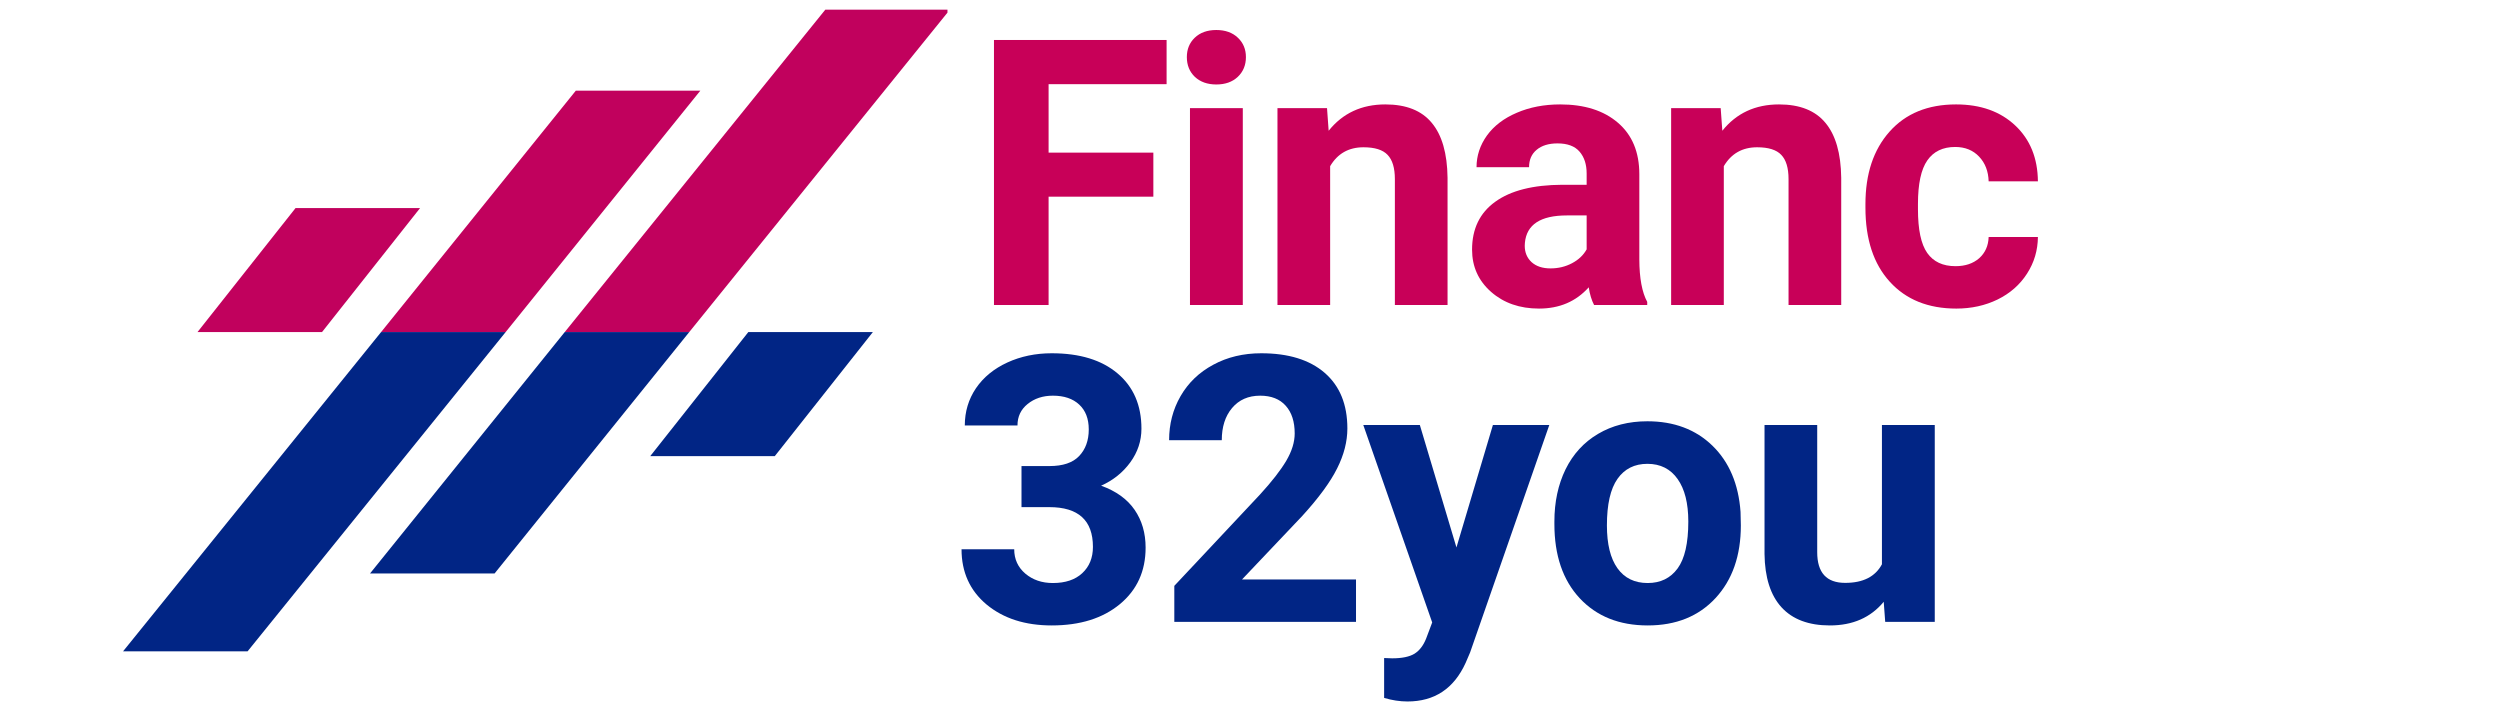 <svg xmlns="http://www.w3.org/2000/svg" xmlns:xlink="http://www.w3.org/1999/xlink" width="350" viewBox="0 0 262.5 75" height="100" preserveAspectRatio="xMidYMid meet"><defs><g></g><clipPath id="cd4abb0528"><path d="M 20 1.016 L 99.484 1.016 L 99.484 35 L 20 35 Z M 20 1.016 " clip-rule="nonzero"></path></clipPath><clipPath id="96d697e201"><path d="M 12.648 34 L 92 34 L 92 68.387 L 12.648 68.387 Z M 12.648 34 " clip-rule="nonzero"></path></clipPath></defs><g clip-path="url(#cd4abb0528)"><path fill="#c1015d" d="M 20.738 34.867 L 33.812 34.867 L 44.109 21.844 L 31.035 21.844 Z M 86.66 1.012 L 59.297 34.867 L 72.371 34.867 L 99.738 1.012 Z M 60.461 9.52 L 40.016 34.867 L 53.094 34.867 L 73.535 9.52 L 60.461 9.52 " fill-opacity="1" fill-rule="nonzero"></path></g><g clip-path="url(#96d697e201)"><path fill="#012585" d="M 91.652 34.867 L 78.574 34.867 L 68.277 47.891 L 81.355 47.891 Z M 25.727 68.723 L 53.094 34.867 L 40.016 34.867 L 12.652 68.723 Z M 51.93 60.215 L 72.371 34.867 L 59.297 34.867 L 38.852 60.215 L 51.93 60.215 " fill-opacity="1" fill-rule="nonzero"></path></g><g fill="#c80058" fill-opacity="1"><g transform="translate(101.883, 32.026)"><g><path d="M 19.219 -11.375 L 8.219 -11.375 L 8.219 0 L 2.484 0 L 2.484 -27.828 L 20.609 -27.828 L 20.609 -23.188 L 8.219 -23.188 L 8.219 -16 L 19.219 -16 Z M 19.219 -11.375 "></path></g></g></g><g fill="#c80058" fill-opacity="1"><g transform="translate(122.541, 32.026)"><g><path d="M 7.953 0 L 2.406 0 L 2.406 -20.672 L 7.953 -20.672 Z M 2.078 -26.031 C 2.078 -26.852 2.352 -27.531 2.906 -28.062 C 3.469 -28.602 4.223 -28.875 5.172 -28.875 C 6.117 -28.875 6.875 -28.602 7.438 -28.062 C 8 -27.531 8.281 -26.852 8.281 -26.031 C 8.281 -25.188 7.992 -24.492 7.422 -23.953 C 6.859 -23.422 6.109 -23.156 5.172 -23.156 C 4.242 -23.156 3.492 -23.422 2.922 -23.953 C 2.359 -24.492 2.078 -25.188 2.078 -26.031 Z M 2.078 -26.031 "></path></g></g></g><g fill="#c80058" fill-opacity="1"><g transform="translate(132.134, 32.026)"><g><path d="M 7.203 -20.672 L 7.375 -18.297 C 8.852 -20.141 10.836 -21.062 13.328 -21.062 C 15.516 -21.062 17.141 -20.414 18.203 -19.125 C 19.273 -17.844 19.828 -15.922 19.859 -13.359 L 19.859 0 L 14.328 0 L 14.328 -13.219 C 14.328 -14.395 14.07 -15.242 13.562 -15.766 C 13.062 -16.297 12.219 -16.562 11.031 -16.562 C 9.477 -16.562 8.312 -15.898 7.531 -14.578 L 7.531 0 L 2 0 L 2 -20.672 Z M 7.203 -20.672 "></path></g></g></g><g fill="#c80058" fill-opacity="1"><g transform="translate(153.27, 32.026)"><g><path d="M 14.109 0 C 13.848 -0.5 13.66 -1.117 13.547 -1.859 C 12.211 -0.367 10.473 0.375 8.328 0.375 C 6.305 0.375 4.629 -0.207 3.297 -1.375 C 1.961 -2.551 1.297 -4.031 1.297 -5.812 C 1.297 -8 2.109 -9.676 3.734 -10.844 C 5.359 -12.02 7.707 -12.613 10.781 -12.625 L 13.328 -12.625 L 13.328 -13.812 C 13.328 -14.77 13.078 -15.535 12.578 -16.109 C 12.086 -16.68 11.316 -16.969 10.266 -16.969 C 9.336 -16.969 8.609 -16.742 8.078 -16.297 C 7.547 -15.859 7.281 -15.25 7.281 -14.469 L 1.766 -14.469 C 1.766 -15.664 2.129 -16.773 2.859 -17.797 C 3.598 -18.816 4.645 -19.613 6 -20.188 C 7.352 -20.77 8.867 -21.062 10.547 -21.062 C 13.098 -21.062 15.117 -20.422 16.609 -19.141 C 18.109 -17.859 18.859 -16.055 18.859 -13.734 L 18.859 -4.781 C 18.867 -2.812 19.145 -1.328 19.688 -0.328 L 19.688 0 Z M 9.531 -3.844 C 10.352 -3.844 11.109 -4.023 11.797 -4.391 C 12.484 -4.754 12.992 -5.238 13.328 -5.844 L 13.328 -9.406 L 11.25 -9.406 C 8.488 -9.406 7.02 -8.445 6.844 -6.531 L 6.828 -6.219 C 6.828 -5.52 7.066 -4.945 7.547 -4.5 C 8.035 -4.062 8.695 -3.844 9.531 -3.844 Z M 9.531 -3.844 "></path></g></g></g><g fill="#c80058" fill-opacity="1"><g transform="translate(173.469, 32.026)"><g><path d="M 7.203 -20.672 L 7.375 -18.297 C 8.852 -20.141 10.836 -21.062 13.328 -21.062 C 15.516 -21.062 17.141 -20.414 18.203 -19.125 C 19.273 -17.844 19.828 -15.922 19.859 -13.359 L 19.859 0 L 14.328 0 L 14.328 -13.219 C 14.328 -14.395 14.07 -15.242 13.562 -15.766 C 13.062 -16.297 12.219 -16.562 11.031 -16.562 C 9.477 -16.562 8.312 -15.898 7.531 -14.578 L 7.531 0 L 2 0 L 2 -20.672 Z M 7.203 -20.672 "></path></g></g></g><g fill="#c80058" fill-opacity="1"><g transform="translate(194.605, 32.026)"><g><path d="M 10.719 -4.078 C 11.738 -4.078 12.566 -4.352 13.203 -4.906 C 13.836 -5.469 14.172 -6.211 14.203 -7.141 L 19.375 -7.141 C 19.363 -5.742 18.984 -4.461 18.234 -3.297 C 17.484 -2.129 16.453 -1.223 15.141 -0.578 C 13.836 0.055 12.395 0.375 10.812 0.375 C 7.863 0.375 5.535 -0.562 3.828 -2.438 C 2.117 -4.312 1.266 -6.906 1.266 -10.219 L 1.266 -10.594 C 1.266 -13.77 2.109 -16.305 3.797 -18.203 C 5.492 -20.109 7.82 -21.062 10.781 -21.062 C 13.363 -21.062 15.438 -20.32 17 -18.844 C 18.562 -17.375 19.352 -15.422 19.375 -12.984 L 14.203 -12.984 C 14.172 -14.047 13.836 -14.91 13.203 -15.578 C 12.566 -16.254 11.727 -16.594 10.688 -16.594 C 9.395 -16.594 8.422 -16.125 7.766 -15.188 C 7.109 -14.25 6.781 -12.727 6.781 -10.625 L 6.781 -10.047 C 6.781 -7.922 7.102 -6.395 7.75 -5.469 C 8.406 -4.539 9.395 -4.078 10.719 -4.078 Z M 10.719 -4.078 "></path></g></g></g><g fill="#012585" fill-opacity="1"><g transform="translate(99.742, 65.296)"><g><path d="M 7.516 -16.359 L 10.453 -16.359 C 11.859 -16.359 12.895 -16.707 13.562 -17.406 C 14.238 -18.113 14.578 -19.047 14.578 -20.203 C 14.578 -21.328 14.242 -22.195 13.578 -22.812 C 12.91 -23.438 11.988 -23.75 10.812 -23.75 C 9.758 -23.75 8.875 -23.457 8.156 -22.875 C 7.445 -22.301 7.094 -21.551 7.094 -20.625 L 1.562 -20.625 C 1.562 -22.07 1.953 -23.375 2.734 -24.531 C 3.523 -25.688 4.625 -26.586 6.031 -27.234 C 7.438 -27.879 8.988 -28.203 10.688 -28.203 C 13.625 -28.203 15.926 -27.5 17.594 -26.094 C 19.27 -24.688 20.109 -22.75 20.109 -20.281 C 20.109 -19 19.719 -17.82 18.938 -16.75 C 18.164 -15.688 17.145 -14.867 15.875 -14.297 C 17.445 -13.734 18.617 -12.891 19.391 -11.766 C 20.16 -10.648 20.547 -9.328 20.547 -7.797 C 20.547 -5.328 19.645 -3.348 17.844 -1.859 C 16.039 -0.367 13.656 0.375 10.688 0.375 C 7.906 0.375 5.629 -0.352 3.859 -1.812 C 2.098 -3.281 1.219 -5.219 1.219 -7.625 L 6.75 -7.625 C 6.75 -6.582 7.141 -5.727 7.922 -5.062 C 8.703 -4.406 9.664 -4.078 10.812 -4.078 C 12.125 -4.078 13.148 -4.422 13.891 -5.109 C 14.641 -5.805 15.016 -6.727 15.016 -7.875 C 15.016 -10.656 13.488 -12.047 10.438 -12.047 L 7.516 -12.047 Z M 7.516 -16.359 "></path></g></g></g><g fill="#012585" fill-opacity="1"><g transform="translate(121.412, 65.296)"><g><path d="M 20.969 0 L 1.891 0 L 1.891 -3.781 L 10.891 -13.375 C 12.129 -14.727 13.047 -15.906 13.641 -16.906 C 14.234 -17.914 14.531 -18.875 14.531 -19.781 C 14.531 -21.02 14.219 -21.988 13.594 -22.688 C 12.969 -23.395 12.07 -23.75 10.906 -23.75 C 9.664 -23.75 8.68 -23.316 7.953 -22.453 C 7.234 -21.598 6.875 -20.473 6.875 -19.078 L 1.344 -19.078 C 1.344 -20.766 1.742 -22.305 2.547 -23.703 C 3.359 -25.109 4.504 -26.207 5.984 -27 C 7.461 -27.801 9.141 -28.203 11.016 -28.203 C 13.879 -28.203 16.102 -27.516 17.688 -26.141 C 19.27 -24.766 20.062 -22.82 20.062 -20.312 C 20.062 -18.938 19.703 -17.535 18.984 -16.109 C 18.273 -14.68 17.055 -13.02 15.328 -11.125 L 9 -4.453 L 20.969 -4.453 Z M 20.969 0 "></path></g></g></g><g fill="#012585" fill-opacity="1"><g transform="translate(143.083, 65.296)"><g><path d="M 9.844 -7.812 L 13.672 -20.672 L 19.594 -20.672 L 11.281 3.203 L 10.812 4.297 C 9.582 7.004 7.547 8.359 4.703 8.359 C 3.898 8.359 3.082 8.234 2.25 7.984 L 2.25 3.797 L 3.094 3.828 C 4.133 3.828 4.914 3.664 5.438 3.344 C 5.957 3.02 6.363 2.492 6.656 1.766 L 7.297 0.062 L 0.062 -20.672 L 6 -20.672 Z M 9.844 -7.812 "></path></g></g></g><g fill="#012585" fill-opacity="1"><g transform="translate(161.945, 65.296)"><g><path d="M 1.266 -10.531 C 1.266 -12.582 1.656 -14.41 2.438 -16.016 C 3.227 -17.617 4.363 -18.859 5.844 -19.734 C 7.332 -20.617 9.062 -21.062 11.031 -21.062 C 13.82 -21.062 16.098 -20.207 17.859 -18.5 C 19.617 -16.789 20.602 -14.473 20.812 -11.547 L 20.844 -10.125 C 20.844 -6.957 19.957 -4.414 18.188 -2.5 C 16.414 -0.582 14.039 0.375 11.062 0.375 C 8.082 0.375 5.703 -0.578 3.922 -2.484 C 2.148 -4.391 1.266 -6.988 1.266 -10.281 Z M 6.781 -10.125 C 6.781 -8.164 7.148 -6.664 7.891 -5.625 C 8.629 -4.594 9.688 -4.078 11.062 -4.078 C 12.406 -4.078 13.453 -4.586 14.203 -5.609 C 14.953 -6.629 15.328 -8.27 15.328 -10.531 C 15.328 -12.457 14.953 -13.945 14.203 -15 C 13.453 -16.062 12.395 -16.594 11.031 -16.594 C 9.676 -16.594 8.629 -16.066 7.891 -15.016 C 7.148 -13.961 6.781 -12.332 6.781 -10.125 Z M 6.781 -10.125 "></path></g></g></g><g fill="#012585" fill-opacity="1"><g transform="translate(183.291, 65.296)"><g><path d="M 14.5 -2.109 C 13.133 -0.453 11.25 0.375 8.844 0.375 C 6.625 0.375 4.93 -0.258 3.766 -1.531 C 2.609 -2.801 2.016 -4.664 1.984 -7.125 L 1.984 -20.672 L 7.516 -20.672 L 7.516 -7.312 C 7.516 -5.164 8.492 -4.094 10.453 -4.094 C 12.328 -4.094 13.613 -4.742 14.312 -6.047 L 14.312 -20.672 L 19.859 -20.672 L 19.859 0 L 14.656 0 Z M 14.5 -2.109 "></path></g></g></g></svg>